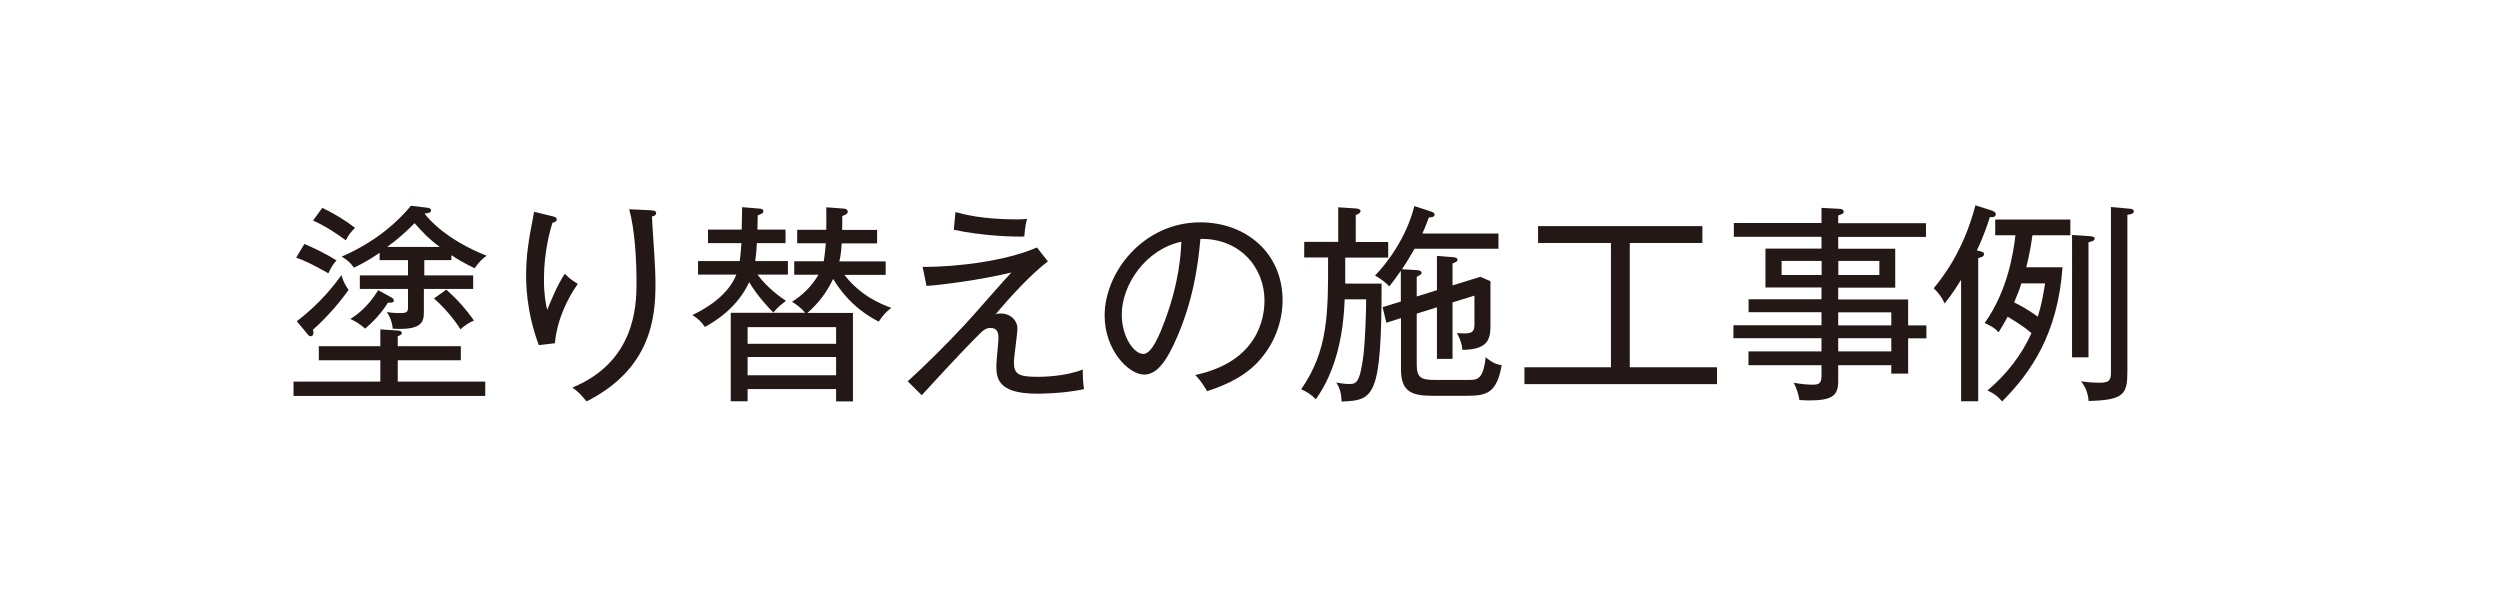 <?xml version="1.0" encoding="utf-8"?>
<!-- Generator: Adobe Illustrator 23.0.4, SVG Export Plug-In . SVG Version: 6.00 Build 0)  -->
<svg version="1.1" id="レイヤー_1" xmlns="http://www.w3.org/2000/svg" xmlns:xlink="http://www.w3.org/1999/xlink" x="0px"
	 y="0px" width="178px" height="42px" viewBox="0 0 178 42" style="enable-background:new 0 0 178 42;" xml:space="preserve">
<style type="text/css">
	.st0{fill:none;}
	.st1{fill:#231815;}
</style>
<g>
	<rect class="st0" width="178" height="42"/>
</g>
<g>
	<g>
		<path class="st1" d="M20.9,28.19v-1.02h6.18v-1.52H22.7v-1h4.38v-1.2l1.17,0.08c0.1,0,0.36,0.02,0.36,0.18
			c0,0.12-0.13,0.18-0.29,0.22v0.72h4.49v1h-4.49v1.52h6.23v1.02H20.9z M23.38,19.46c-1.02-0.58-1.63-0.88-2.29-1.12l0.58-0.97
			c0.65,0.27,1.54,0.7,2.29,1.17C23.71,18.82,23.59,19.01,23.38,19.46z M22.28,23.48c0.03,0.06,0.04,0.17,0.04,0.21
			c0,0.08-0.04,0.25-0.2,0.25c-0.08,0-0.15-0.04-0.24-0.17l-0.75-0.9c1.73-1.3,2.75-2.69,3.18-3.28c0.12,0.45,0.33,0.81,0.51,1.05
			C24.43,21.19,23.53,22.37,22.28,23.48z M24.62,17.11c-0.57-0.43-1.41-0.99-2.33-1.41l0.66-0.9c0.81,0.38,1.65,0.9,2.33,1.42
			C24.93,16.58,24.88,16.64,24.62,17.11z M33.79,19.1c-0.77-0.38-1.2-0.63-1.65-0.93v0.35h-1.93v1.09h3.48v0.96h-3.51v1.56
			c0,0.71-0.01,1.41-2.22,1.27c-0.03-0.44-0.2-0.88-0.42-1.19c0.22,0.05,0.48,0.08,1,0.08c0.43,0,0.51-0.1,0.51-0.4v-1.32h-3.43
			v-0.96h3.43v-1.09h-2.02v-0.52c-0.62,0.42-1.1,0.71-1.83,1.06c-0.24-0.35-0.48-0.56-0.87-0.79c2.59-1.12,4.14-2.66,4.93-3.62
			l1.16,0.14c0.17,0.02,0.27,0.08,0.27,0.18c0,0.18-0.15,0.19-0.46,0.24c0.29,0.39,1.53,1.85,4.42,3
			C34.32,18.44,34.12,18.64,33.79,19.1z M27.62,21.55c-0.48,0.77-1.01,1.32-1.62,1.85c-0.38-0.33-0.62-0.48-1.05-0.69
			c0.46-0.3,1.21-0.81,1.98-2.05l0.9,0.5c0.09,0.04,0.21,0.1,0.21,0.25C28.03,21.56,27.82,21.56,27.62,21.55z M29.52,15.89
			c-0.57,0.57-1.08,1.05-1.95,1.69h3.74C30.58,17.05,30.13,16.58,29.52,15.89z M32.79,23.45c-0.48-0.75-1.11-1.51-1.89-2.2
			l0.88-0.63c0.92,0.84,1.35,1.35,1.97,2.2C33.4,22.96,33.04,23.2,32.79,23.45z"/>
		<path class="st1" d="M39.51,24.44l-1.15,0.13c-0.9-2.44-0.9-4.39-0.9-5.01c0-1.33,0.18-2.46,0.46-3.9
			c0.06-0.33,0.08-0.39,0.11-0.58l1.23,0.3c0.21,0.04,0.38,0.09,0.38,0.25c0,0.13-0.12,0.18-0.31,0.24c-0.15,0.5-0.6,2.04-0.6,3.98
			c0,1.14,0.12,1.73,0.23,2.22c0.69-1.72,1.06-2.29,1.26-2.58c0.31,0.33,0.58,0.52,0.92,0.72C40.44,21.2,39.66,22.73,39.51,24.44z
			 M46.42,15.41c0.01,0.44,0.15,2.35,0.17,2.75c0.03,0.54,0.08,1.26,0.08,2.07c0,2.38-0.32,6.04-4.91,8.35
			c-0.41-0.5-0.48-0.58-1-0.99c4.41-1.81,4.56-5.74,4.56-7.4c0-1.62-0.1-3.75-0.52-5.29l1.53,0.07c0.18,0.02,0.39,0.03,0.39,0.2
			C46.71,15.35,46.53,15.4,46.42,15.41z"/>
		<path class="st1" d="M53.93,19.55c0.77,1.02,1.68,1.63,2.03,1.87c-0.46,0.36-0.54,0.42-0.9,0.83c-0.38-0.38-1.12-1.17-1.72-2.16
			c-0.79,1.73-2.29,2.72-3.15,3.19c-0.26-0.37-0.42-0.54-0.89-0.85c1.68-0.81,2.69-1.79,3.13-2.88H49.7v-0.96h2.97
			c0.06-0.42,0.09-0.89,0.12-1.28h-2.38v-0.96h2.4c0.02-1.23,0.03-1.36,0.03-1.6l1.21,0.1c0.13,0.01,0.3,0.03,0.3,0.18
			s-0.09,0.18-0.4,0.3c0,0.24,0,0.33-0.02,1.02h2v0.96h-2.04c-0.04,0.72-0.09,1.06-0.12,1.28h2.33v0.96H53.93z M62.57,22.9
			c-0.61-0.31-2.08-1.11-3.25-3.04c-0.46,0.96-1.06,1.75-1.83,2.42h3.24v6.3h-1.2V27.7h-6.3v0.87h-1.2v-6.3h5.29
			c-0.27-0.36-0.68-0.63-0.93-0.78c0.71-0.46,1.33-1,1.89-1.93h-1.73v-0.96h2.1c0.07-0.39,0.13-1.08,0.15-1.28h-2.04v-0.96h2.07
			c0.01-0.76,0.01-1.11,0-1.6l1.23,0.09c0.17,0.02,0.3,0.06,0.3,0.23s-0.27,0.25-0.39,0.3c0,0.54,0,0.72-0.01,0.99h2.49v0.96h-2.52
			c-0.04,0.72-0.12,1.08-0.17,1.28h3.3v0.96h-2.94c1.17,1.51,2.61,2.08,3.34,2.35C63.02,22.25,62.8,22.55,62.57,22.9z M59.53,23.29
			h-6.3v1.19h6.3V23.29z M59.53,25.42h-6.3v1.3h6.3V25.42z"/>
		<path class="st1" d="M73.82,28.03c-2.83,0-2.88-1.16-2.88-2.01c0-0.3,0.15-1.65,0.15-1.92c0-0.28,0-0.75-0.58-0.75
			c-0.25,0-0.46,0.12-0.72,0.38c-1.21,1.19-3.24,3.4-4.16,4.41l-1-0.99c1.2-1.09,2.71-2.58,4.06-4.03c0.54-0.57,2.83-3.21,3.32-3.72
			c-2.26,0.55-4.95,0.88-6.04,0.96L65.69,19c2.43,0.02,5.94-0.42,8.14-1.38l0.78,0.99c-1.12,0.84-2.73,2.56-3.72,3.77
			c0.12-0.05,0.18-0.06,0.35-0.06c0.73,0,1.2,0.51,1.2,1.06c0,0.39-0.25,2.07-0.25,2.42c0,0.84,0.33,1.03,1.71,1.03
			c0.2,0,1.88,0,3.2-0.52c-0.02,0.21,0,0.9,0.08,1.4C75.63,28.03,74.09,28.03,73.82,28.03z M72.93,16.84
			c-0.72,0.03-3-0.04-5.02-0.48l0.12-1.26c0.55,0.15,1.89,0.52,4.36,0.52c0.32,0,0.53-0.02,0.74-0.03
			C73.07,15.77,72.99,16.09,72.93,16.84z"/>
		<path class="st1" d="M89.53,25.81c-1.2,1.26-2.86,1.8-3.58,2.04c-0.43-0.71-0.64-0.93-0.85-1.15c4.47-0.95,4.93-4.06,4.93-5.28
			c0-2.49-1.86-4.46-4.56-4.41c-0.2,2.21-0.57,4.42-1.63,6.92c-0.83,1.95-1.54,2.74-2.37,2.74c-1.11,0-2.82-1.74-2.82-4.2
			c0-3.12,2.78-6.64,6.81-6.64c3.21,0,5.86,2.14,5.86,5.56C91.31,22.93,90.74,24.53,89.53,25.81z M79.87,22.39
			c0,1.62,0.88,2.81,1.53,2.81c0.63,0,1.18-1.42,1.54-2.37c1.05-2.83,1.14-4.86,1.17-5.62C81.58,17.75,79.87,20.27,79.87,22.39z"/>
		<path class="st1" d="M95.78,18.35v1.84h2.59c0,8.15-0.55,8.31-2.85,8.4c-0.01-0.45-0.09-0.94-0.38-1.35
			c0.24,0.04,0.62,0.1,0.87,0.1c0.55,0,0.81,0,1.08-2.15c0.1-0.88,0.18-2.88,0.18-3.88h-1.53c-0.09,2.52-0.6,5.06-2.05,7.12
			c-0.29-0.3-0.67-0.57-1.05-0.71c1.93-2.77,1.93-5.4,1.92-9.39h-1.7v-1.11h2.42v-2.46l1.25,0.08c0.15,0.01,0.34,0.06,0.34,0.18
			c0,0.17-0.22,0.24-0.34,0.29v1.92h2.31v1.11H95.78z M104.49,28.18h-2.52c-1.5,0-2.22-0.33-2.22-1.88v-3.65l-1.04,0.33l-0.27-1.11
			l1.3-0.4v-2.19c-0.34,0.49-0.57,0.79-0.82,1.11c-0.29-0.3-0.63-0.56-1.02-0.77c0.81-0.82,2.25-2.7,2.8-4.95l1.19,0.39
			c0.12,0.04,0.25,0.09,0.25,0.22c0,0.17-0.15,0.18-0.41,0.21c-0.25,0.69-0.38,0.96-0.46,1.14h5.42v1.08h-5.97
			c-0.3,0.5-0.53,0.92-0.9,1.46l1.04,0.06c0.12,0,0.36,0.05,0.36,0.2c0,0.12-0.2,0.19-0.35,0.28v1.4l1.44-0.45v-2.44l1.14,0.09
			c0.15,0.02,0.32,0.04,0.32,0.18c0,0.14-0.11,0.17-0.35,0.27v1.56l1.98-0.61l0.72,0.31v3.15c0,0.97-0.15,1.72-2,1.74
			c-0.03-0.54-0.31-1.08-0.39-1.2c0.13,0.01,0.27,0.03,0.5,0.03c0.57,0,0.75-0.1,0.75-0.67v-2.02l-1.56,0.48v4.02h-1.11v-3.67
			l-1.44,0.45v3.61c0,0.98,0.33,1.11,1.31,1.11h2.41c0.56,0,1.02,0,1.19-1.62c0.52,0.46,0.9,0.54,1.14,0.57
			C106.58,27.91,105.93,28.18,104.49,28.18z"/>
		<path class="st1" d="M108.54,27.35v-1.2h6.16V17.3h-5.19v-1.2h11.7v1.2h-5.17v8.85h6.21v1.2H108.54z"/>
		<path class="st1" d="M135.86,24.08v2.52h-1.2V26h-3.78v1.14c0,1.04-0.44,1.37-2.07,1.37c-0.33,0-0.5-0.02-0.69-0.03
			c-0.08-0.45-0.2-0.84-0.41-1.23c0.41,0.08,0.94,0.14,1.38,0.14c0.42,0,0.6-0.12,0.6-0.6V26h-5.2v-0.98h5.2v-0.94h-6.27v-0.92h6.27
			v-0.93h-5.19v-0.92h5.19v-0.84h-3.99v-2.77h3.99v-0.84h-6.24v-0.98h6.24V14.8l1.31,0.07c0.12,0,0.27,0.06,0.27,0.2
			c0,0.15-0.15,0.19-0.39,0.27v0.55h6.25v0.98h-6.25v0.84h4.06v2.77h-4.06v0.84h4.98v1.85h1.3v0.92H135.86z M129.7,18.58h-2.85v1
			h2.85V18.58z M133.81,18.58h-2.92v1h2.92V18.58z M134.66,22.24h-3.78v0.93h3.78V22.24z M134.66,24.08h-3.78v0.94h3.78V24.08z"/>
		<path class="st1" d="M140.86,28.57h-1.23v-8.65c-0.63,1.02-0.95,1.4-1.17,1.68c-0.18-0.38-0.36-0.66-0.78-1.08
			c0.54-0.65,2.1-2.56,2.97-5.9l1.14,0.36c0.18,0.06,0.31,0.14,0.31,0.27c0,0.21-0.25,0.23-0.42,0.2c-0.13,0.42-0.4,1.27-0.93,2.38
			c0.39,0.09,0.51,0.12,0.51,0.27c0,0.17-0.21,0.23-0.41,0.27V28.57z M144.71,16.75c-0.09,0.63-0.2,1.33-0.44,2.28h2.58
			c-0.33,4.74-2.25,7.5-4.3,9.55c-0.3-0.36-0.55-0.55-1.04-0.78c1.33-1.12,2.42-2.5,3.13-4.08c-0.58-0.52-1.5-1.05-1.69-1.17
			c-0.29,0.52-0.44,0.78-0.65,1.11c-0.25-0.27-0.42-0.4-0.99-0.66c1.68-2.37,2.05-5.1,2.19-6.25h-1.44v-1.12h5.35v1.12H144.71z
			 M143.92,20.18c-0.12,0.4-0.27,0.78-0.51,1.35c0.84,0.41,1.39,0.81,1.68,1.02c0.25-0.79,0.39-1.53,0.52-2.37H143.92z
			 M147.53,16.73l1.23,0.08c0.17,0.02,0.38,0.04,0.38,0.17c0,0.15-0.13,0.19-0.44,0.27v8.19h-1.17V16.73z M151.64,14.86
			c0.2,0.01,0.29,0.07,0.29,0.19c0,0.19-0.32,0.23-0.46,0.24v11.13c0,1.63-0.21,2.07-2.76,2.13c-0.06-0.66-0.27-1.06-0.54-1.4
			c0.3,0.04,0.72,0.1,1.35,0.1c0.78,0,0.78-0.3,0.78-0.85V14.74L151.64,14.86z"/>
	</g>
</g>
</svg>
